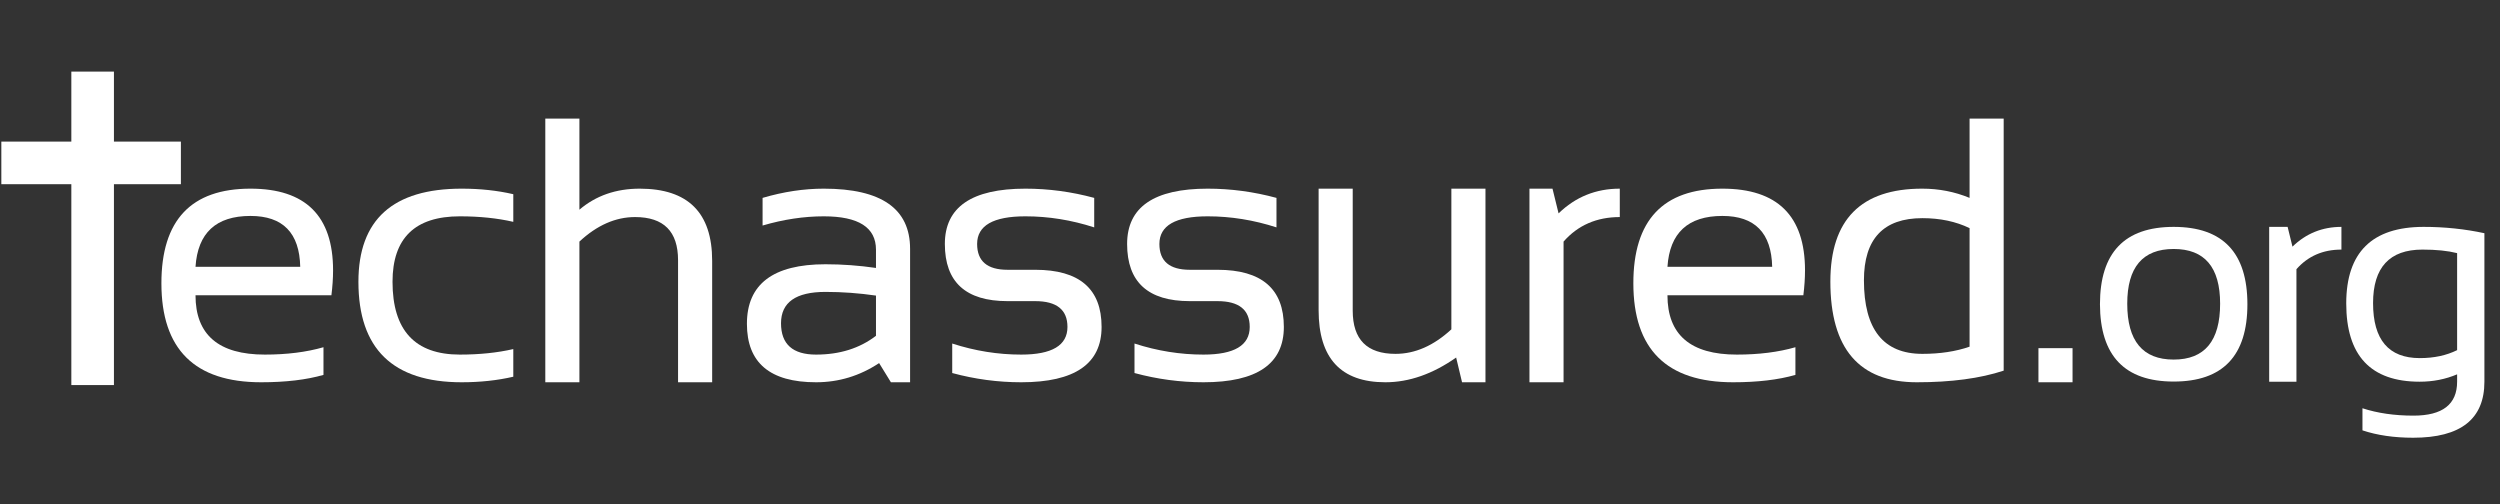 <?xml version="1.0" encoding="UTF-8" standalone="no"?>
<svg xmlns="http://www.w3.org/2000/svg" xmlns:xlink="http://www.w3.org/1999/xlink" width="2048" zoomAndPan="magnify" viewBox="0 0 1536 309.75" height="413" preserveAspectRatio="xMidYMid meet" version="1.0"><rect x="0" y="0" width="1536" height="309.75" fill="#333333" stroke="none"/><defs><g/><clipPath id="10f5051b22"><path d="M 43 44.008 L 71 44.008 L 71 236.602 L 43 236.602 Z M 43 44.008 " clip-rule="nonzero"/></clipPath><clipPath id="fa9e18d7d8"><path d="M 0.621 86 L 111.531 86 L 111.531 114 L 0.621 114 Z M 0.621 86 " clip-rule="nonzero"/></clipPath></defs><g fill="#ffffff" fill-opacity="1"><g transform="translate(87.839, 234.863)"><g><path d="M 66.047 -118.953 C 99.879 -118.953 116.797 -102.223 116.797 -68.766 C 116.797 -64.004 116.457 -58.906 115.781 -53.469 L 32.281 -53.469 C 32.281 -29.156 46.477 -17 74.875 -17 C 88.395 -17 100.406 -18.508 110.906 -21.531 L 110.906 -4.531 C 100.406 -1.508 87.641 0 72.609 0 C 31.754 0 11.328 -20.273 11.328 -60.828 C 11.328 -99.578 29.566 -118.953 66.047 -118.953 Z M 32.281 -70.922 L 96.625 -70.922 C 96.176 -91.766 85.984 -102.188 66.047 -102.188 C 44.898 -102.188 33.645 -91.766 32.281 -70.922 Z M 32.281 -70.922 "/></g></g></g><g fill="#ffffff" fill-opacity="1"><g transform="translate(208.885, 234.863)"><g><path d="M 106.484 -3.406 C 96.672 -1.133 86.098 0 74.766 0 C 32.473 0 11.328 -20.578 11.328 -61.734 C 11.328 -99.879 32.473 -118.953 74.766 -118.953 C 86.098 -118.953 96.672 -117.816 106.484 -115.547 L 106.484 -98.562 C 96.672 -100.82 85.723 -101.953 73.641 -101.953 C 46.066 -101.953 32.281 -88.547 32.281 -61.734 C 32.281 -31.91 46.066 -17 73.641 -17 C 85.723 -17 96.672 -18.129 106.484 -20.391 Z M 106.484 -3.406 "/></g></g></g><g fill="#ffffff" fill-opacity="1"><g transform="translate(318.036, 234.863)"><g><path d="M 17 0 L 17 -162 L 37.953 -162 L 37.953 -106.031 C 48.066 -114.645 60.414 -118.953 75 -118.953 C 104.676 -118.953 119.516 -104.188 119.516 -74.656 L 119.516 0 L 98.562 0 L 98.562 -75 C 98.562 -92.664 89.758 -101.5 72.156 -101.5 C 60.156 -101.5 48.754 -96.477 37.953 -86.438 L 37.953 0 Z M 17 0 "/></g></g></g><g fill="#ffffff" fill-opacity="1"><g transform="translate(447.578, 234.863)"><g><path d="M 11.328 -35.906 C 11.328 -60.301 27.414 -72.5 59.594 -72.5 C 69.938 -72.5 80.281 -71.742 90.625 -70.234 L 90.625 -81.453 C 90.625 -95.117 79.938 -101.953 58.562 -101.953 C 46.332 -101.953 33.797 -100.066 20.953 -96.297 L 20.953 -113.281 C 33.797 -117.062 46.332 -118.953 58.562 -118.953 C 93.906 -118.953 111.578 -106.641 111.578 -82.016 L 111.578 0 L 99.797 0 L 92.547 -11.781 C 80.691 -3.926 67.781 0 53.812 0 C 25.488 0 11.328 -11.969 11.328 -35.906 Z M 59.594 -55.516 C 41.383 -55.516 32.281 -49.094 32.281 -36.25 C 32.281 -23.414 39.457 -17 53.812 -17 C 68.312 -17 80.582 -20.848 90.625 -28.547 L 90.625 -53.25 C 80.281 -54.758 69.938 -55.516 59.594 -55.516 Z M 59.594 -55.516 "/></g></g></g><g fill="#ffffff" fill-opacity="1"><g transform="translate(569.19, 234.863)"><g><path d="M 15.859 -5.672 L 15.859 -23.797 C 29.828 -19.266 43.953 -17 58.234 -17 C 77.18 -17 86.656 -22.66 86.656 -33.984 C 86.656 -44.555 80.051 -49.844 66.844 -49.844 L 49.844 -49.844 C 24.164 -49.844 11.328 -61.551 11.328 -84.969 C 11.328 -107.625 27.828 -118.953 60.828 -118.953 C 75.023 -118.953 89.113 -117.062 103.094 -113.281 L 103.094 -95.156 C 89.113 -99.688 75.023 -101.953 60.828 -101.953 C 41.047 -101.953 31.156 -96.289 31.156 -84.969 C 31.156 -74.395 37.383 -69.109 49.844 -69.109 L 66.844 -69.109 C 94.031 -69.109 107.625 -57.398 107.625 -33.984 C 107.625 -11.328 91.16 0 58.234 0 C 43.953 0 29.828 -1.891 15.859 -5.672 Z M 15.859 -5.672 "/></g></g></g><g fill="#ffffff" fill-opacity="1"><g transform="translate(681.173, 234.863)"><g><path d="M 15.859 -5.672 L 15.859 -23.797 C 29.828 -19.266 43.953 -17 58.234 -17 C 77.18 -17 86.656 -22.66 86.656 -33.984 C 86.656 -44.555 80.051 -49.844 66.844 -49.844 L 49.844 -49.844 C 24.164 -49.844 11.328 -61.551 11.328 -84.969 C 11.328 -107.625 27.828 -118.953 60.828 -118.953 C 75.023 -118.953 89.113 -117.062 103.094 -113.281 L 103.094 -95.156 C 89.113 -99.688 75.023 -101.953 60.828 -101.953 C 41.047 -101.953 31.156 -96.289 31.156 -84.969 C 31.156 -74.395 37.383 -69.109 49.844 -69.109 L 66.844 -69.109 C 94.031 -69.109 107.625 -57.398 107.625 -33.984 C 107.625 -11.328 91.16 0 58.234 0 C 43.953 0 29.828 -1.891 15.859 -5.672 Z M 15.859 -5.672 "/></g></g></g><g fill="#ffffff" fill-opacity="1"><g transform="translate(793.157, 234.863)"><g><path d="M 119.516 -118.953 L 119.516 0 L 105.125 0 L 101.5 -15.188 C 87.07 -5.062 72.57 0 58 0 C 30.664 0 17 -14.766 17 -44.297 L 17 -118.953 L 37.953 -118.953 L 37.953 -43.953 C 37.953 -26.285 46.711 -17.453 64.234 -17.453 C 76.242 -17.453 87.688 -22.473 98.562 -32.516 L 98.562 -118.953 Z M 119.516 -118.953 "/></g></g></g><g fill="#ffffff" fill-opacity="1"><g transform="translate(922.698, 234.863)"><g><path d="M 17 0 L 17 -118.953 L 31.156 -118.953 L 34.891 -103.766 C 45.316 -113.891 57.852 -118.953 72.5 -118.953 L 72.5 -101.5 C 58.301 -101.5 46.785 -96.477 37.953 -86.438 L 37.953 0 Z M 17 0 "/></g></g></g><g fill="#ffffff" fill-opacity="1"><g transform="translate(992.202, 234.863)"><g><path d="M 66.047 -118.953 C 99.879 -118.953 116.797 -102.223 116.797 -68.766 C 116.797 -64.004 116.457 -58.906 115.781 -53.469 L 32.281 -53.469 C 32.281 -29.156 46.477 -17 74.875 -17 C 88.395 -17 100.406 -18.508 110.906 -21.531 L 110.906 -4.531 C 100.406 -1.508 87.641 0 72.609 0 C 31.754 0 11.328 -20.273 11.328 -60.828 C 11.328 -99.578 29.566 -118.953 66.047 -118.953 Z M 32.281 -70.922 L 96.625 -70.922 C 96.176 -91.766 85.984 -102.188 66.047 -102.188 C 44.898 -102.188 33.645 -91.766 32.281 -70.922 Z M 32.281 -70.922 "/></g></g></g><g fill="#ffffff" fill-opacity="1"><g transform="translate(1113.248, 234.863)"><g><path d="M 96.859 -94.703 C 88.398 -98.785 78.734 -100.828 67.859 -100.828 C 43.922 -100.828 31.953 -88.098 31.953 -62.641 C 31.953 -32.516 43.922 -17.453 67.859 -17.453 C 78.734 -17.453 88.398 -18.922 96.859 -21.859 Z M 117.812 -7.141 C 103.383 -2.379 85.598 0 64.453 0 C 29.035 0 11.328 -20.617 11.328 -61.859 C 11.328 -99.922 30.133 -118.953 67.75 -118.953 C 78.02 -118.953 87.723 -117.062 96.859 -113.281 L 96.859 -162 L 117.812 -162 Z M 117.812 -7.141 "/></g></g></g><g fill="#ffffff" fill-opacity="1"><g transform="translate(1241.09, 234.863)"><g><path d="M 32.281 -20.953 L 32.281 0 L 11.328 0 L 11.328 -20.953 Z M 32.281 -20.953 "/></g></g></g><g clip-path="url(#10f5051b22)"><path fill="#ffffff" d="M 70.004 236.582 L 70.004 43.992 L 43.828 43.992 L 43.828 236.582 L 70.004 236.582 " fill-opacity="1" fill-rule="nonzero"/></g><g clip-path="url(#fa9e18d7d8)"><path fill="#ffffff" d="M 111.145 86.996 L 0.82 86.996 L 0.82 113.176 L 111.145 113.176 L 111.145 86.996 " fill-opacity="1" fill-rule="nonzero"/></g><g fill="#ffffff" fill-opacity="1"><g transform="translate(1281.151, 234.52)"><g><path d="M 25.828 -47.922 C 25.828 -25.035 35.336 -13.594 54.359 -13.594 C 73.379 -13.594 82.891 -25.035 82.891 -47.922 C 82.891 -70.336 73.379 -81.547 54.359 -81.547 C 35.336 -81.547 25.828 -70.336 25.828 -47.922 Z M 9.062 -47.562 C 9.062 -79.27 24.16 -95.125 54.359 -95.125 C 84.555 -95.125 99.656 -79.27 99.656 -47.562 C 99.656 -15.914 84.555 -0.094 54.359 -0.094 C 24.273 -0.094 9.176 -15.914 9.062 -47.562 Z M 9.062 -47.562 "/></g></g></g><g fill="#ffffff" fill-opacity="1"><g transform="translate(1380.59, 234.52)"><g><path d="M 13.594 0 L 13.594 -95.125 L 24.922 -95.125 L 27.906 -82.984 C 36.238 -91.078 46.266 -95.125 57.984 -95.125 L 57.984 -81.172 C 46.629 -81.172 37.414 -77.156 30.344 -69.125 L 30.344 0 Z M 13.594 0 "/></g></g></g><g fill="#ffffff" fill-opacity="1"><g transform="translate(1432.466, 234.52)"><g><path d="M 77.188 -79 C 71.445 -80.445 64.352 -81.172 55.906 -81.172 C 35.664 -81.172 25.547 -70.211 25.547 -48.297 C 25.547 -25.766 35.117 -14.5 54.266 -14.5 C 62.961 -14.5 70.602 -16.129 77.188 -19.391 Z M 93.953 0 C 93.953 22.945 79.363 34.422 50.188 34.422 C 38.469 34.422 28.082 32.91 19.031 29.891 L 19.031 16.312 C 28.27 19.332 38.719 20.844 50.375 20.844 C 68.25 20.844 77.188 13.895 77.188 0 L 77.188 -4.531 C 70.062 -1.508 62.391 0 54.172 0 C 24.098 0 9.062 -16.035 9.062 -48.109 C 9.062 -79.453 24.914 -95.125 56.625 -95.125 C 69.488 -95.125 81.93 -93.828 93.953 -91.234 Z M 93.953 0 "/></g></g></g></svg>
